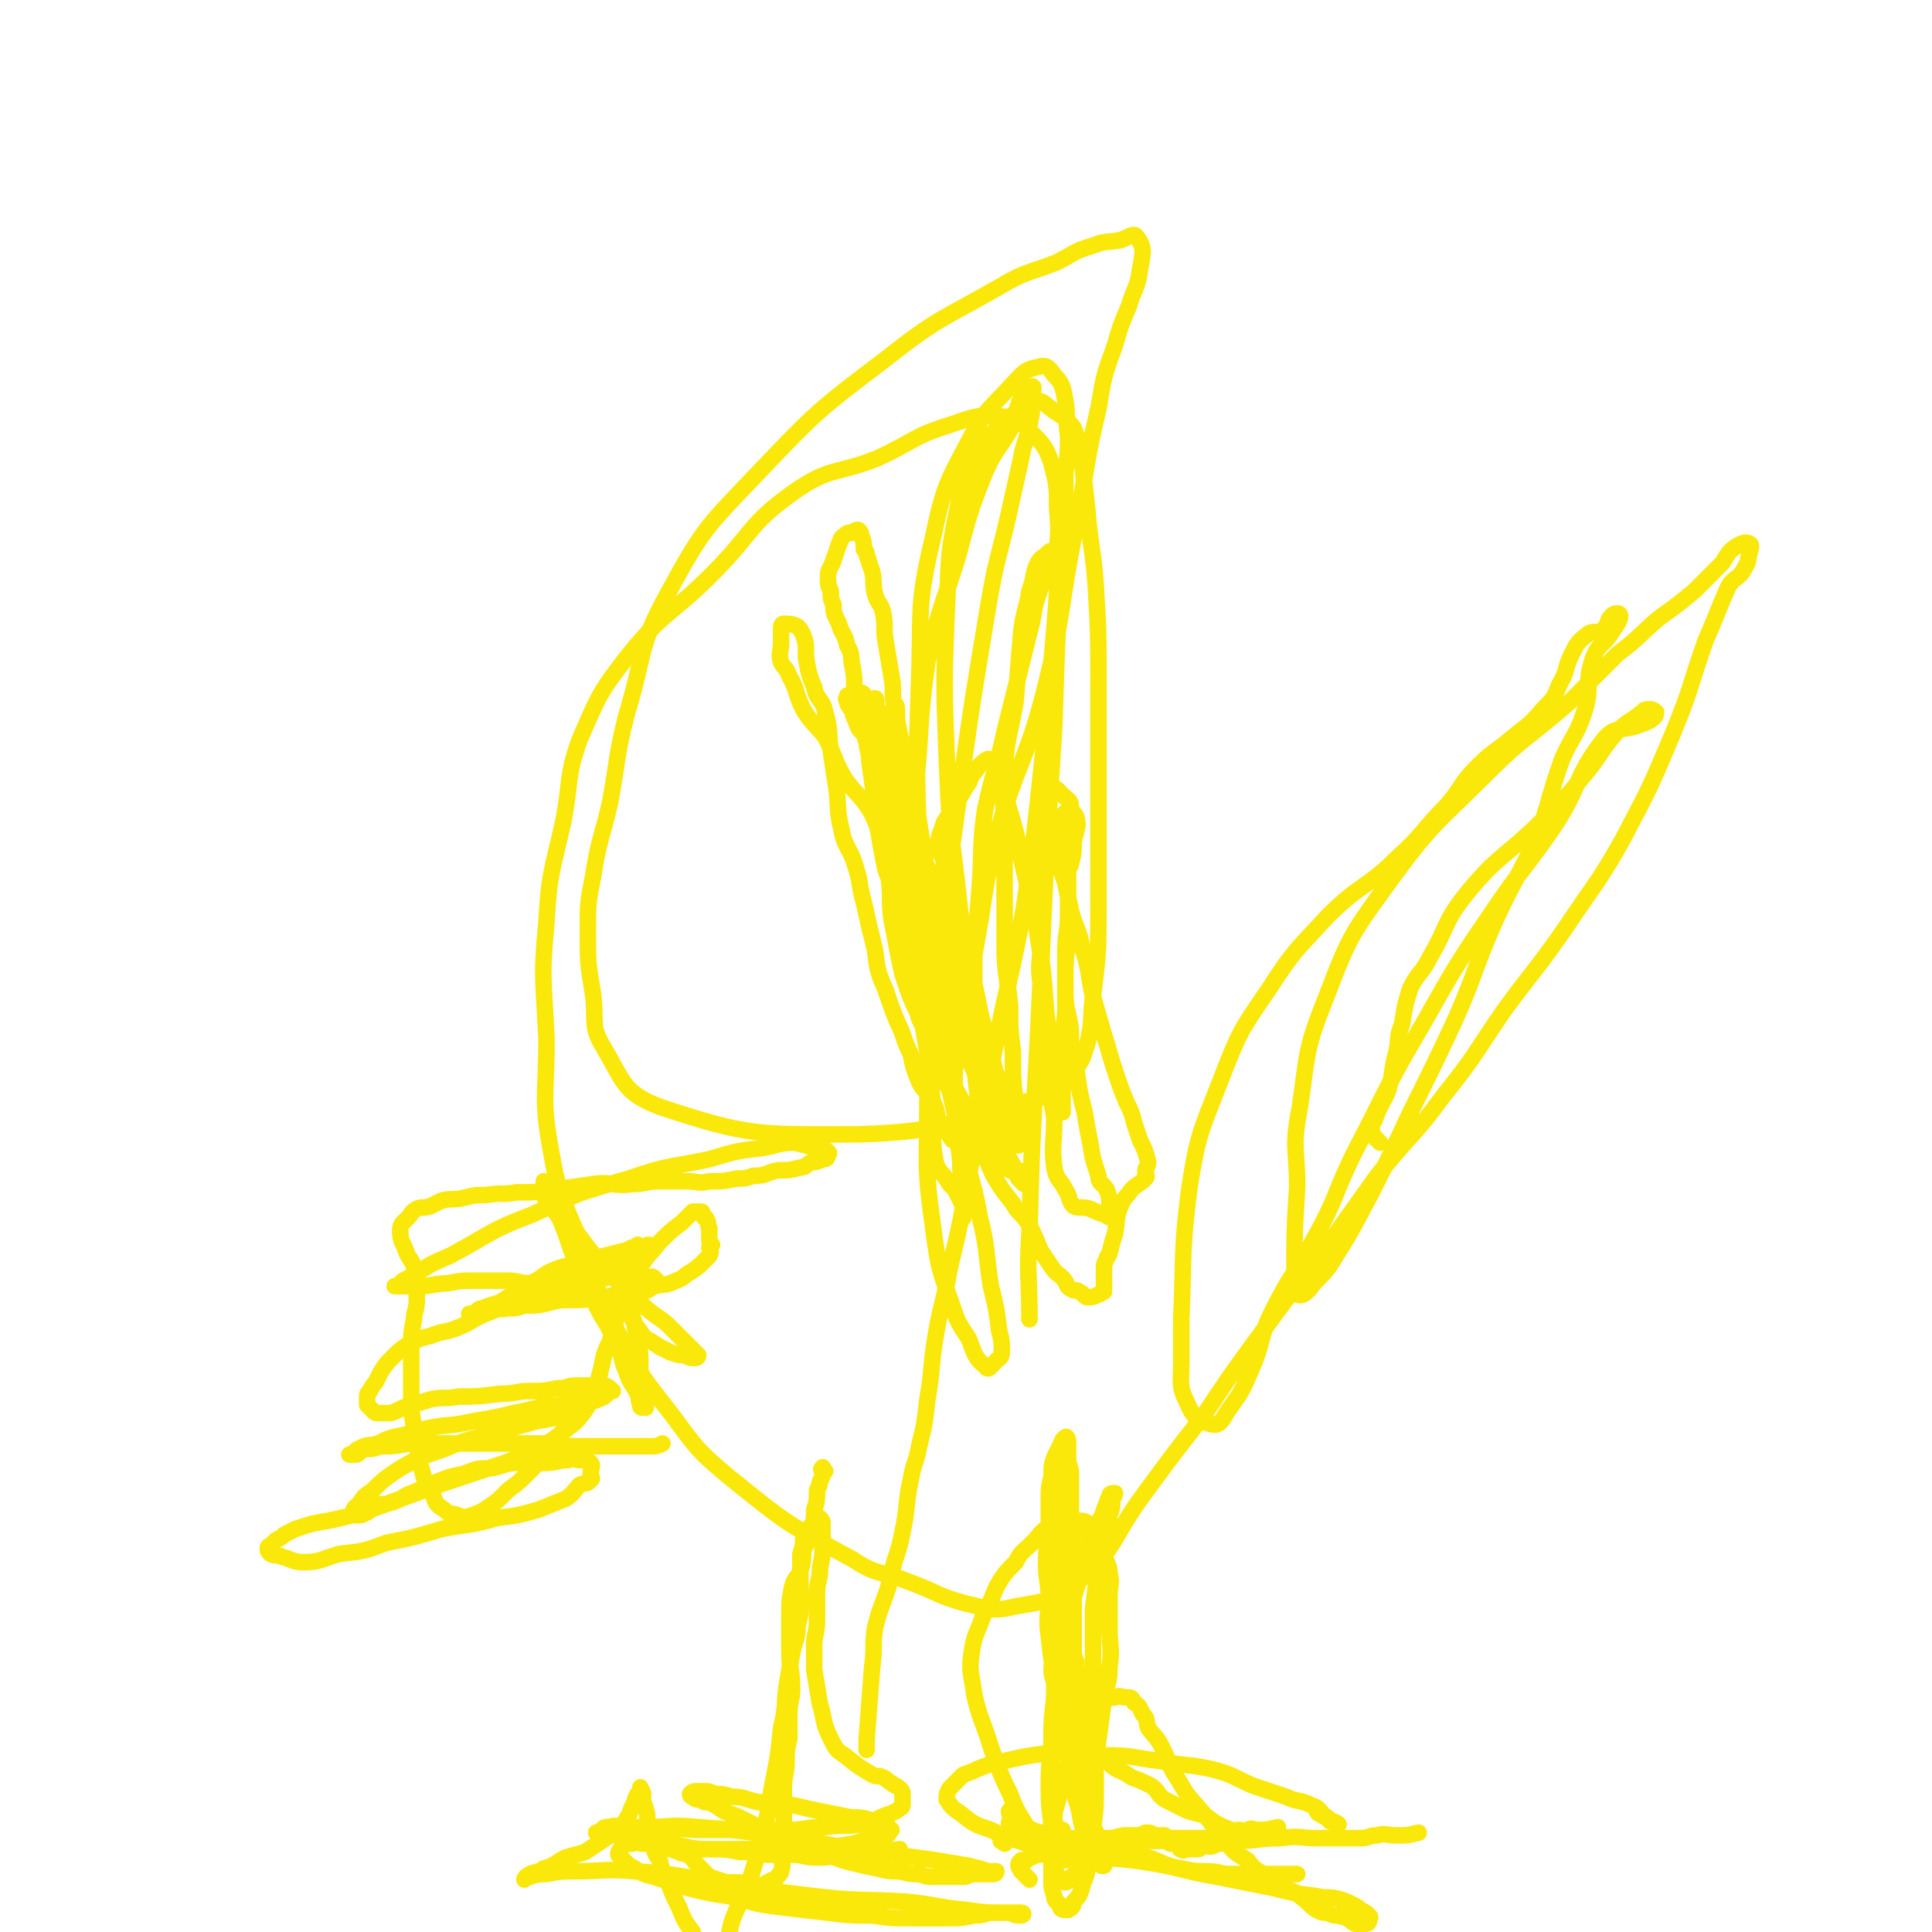 <svg viewBox='0 0 700 700' version='1.1' xmlns='http://www.w3.org/2000/svg' xmlns:xlink='http://www.w3.org/1999/xlink'><g fill='none' stroke='#FAE80B' stroke-width='6' stroke-linecap='round' stroke-linejoin='round'><path d='M393,555c-1,-1 -1,-1 -1,-1 -1,-1 -2,0 -2,0 -1,0 -1,0 -1,1 0,1 0,1 0,2 0,0 0,0 0,1 0,1 0,1 0,2 0,1 0,1 0,2 0,0 0,0 0,1 0,1 0,1 0,2 0,1 0,1 0,2 0,1 0,1 0,2 0,1 0,1 0,2 0,1 0,1 0,3 0,1 0,1 0,3 0,2 0,2 0,4 0,1 0,1 0,3 0,1 0,1 0,2 0,1 0,1 0,3 0,2 0,2 0,4 0,1 0,1 0,2 0,2 0,2 0,3 0,2 0,2 1,4 0,1 0,1 0,2 0,2 0,2 0,4 0,1 0,1 0,3 0,1 0,1 0,3 0,1 0,1 0,2 0,1 0,1 0,3 0,1 0,1 0,2 0,1 0,1 0,3 0,1 0,1 0,2 0,1 0,1 0,3 0,1 0,1 0,2 0,1 0,1 0,3 0,0 0,0 0,1 0,2 0,2 0,3 0,2 0,2 0,3 1,1 1,1 1,2 0,1 0,1 0,2 0,1 1,1 1,2 0,1 0,1 0,2 0,1 0,1 0,1 0,1 0,1 0,1 0,1 1,1 1,1 '/><path d='M389,572c-1,-1 -1,-1 -1,-1 -1,-1 -2,-1 -2,0 -1,0 0,1 0,1 0,1 0,1 0,1 0,2 0,2 -1,4 -1,1 -1,1 -1,3 -2,5 -2,5 -2,10 -1,4 0,4 0,8 0,4 -1,4 -1,7 0,3 1,3 1,6 0,2 0,2 0,5 0,3 0,3 0,7 0,2 -1,2 -1,3 0,4 0,4 0,8 0,2 0,2 0,3 0,2 0,2 0,4 0,3 0,3 0,5 0,2 0,2 0,4 0,2 0,2 0,3 0,2 1,2 1,4 0,1 0,1 0,2 0,0 0,0 0,1 0,1 0,1 0,1 0,1 1,0 1,1 0,1 0,1 0,2 0,0 1,0 1,0 1,0 1,0 1,-1 '/><path d='M373,681c-1,-1 -1,-1 -1,-1 -1,-1 -1,-1 -2,-2 0,0 0,0 0,0 0,-1 -1,-1 -1,-2 0,-1 0,-1 1,-2 1,0 1,0 2,0 0,0 0,-1 1,-1 1,0 1,0 2,-1 1,0 1,0 2,0 2,-1 2,-1 3,-2 2,0 2,0 4,-1 2,0 2,0 4,-1 2,0 2,0 4,0 3,0 3,0 6,-1 4,0 4,-1 9,-2 2,0 2,0 5,0 1,0 1,0 3,-1 2,0 2,0 3,1 1,0 1,0 3,0 0,0 0,0 1,0 0,0 -1,1 -1,1 1,0 1,0 2,0 0,0 0,0 0,0 1,0 1,0 1,1 1,0 0,1 0,1 1,0 1,0 2,0 0,0 0,0 0,0 1,0 1,0 1,1 1,1 0,1 1,1 1,1 1,0 2,0 1,0 1,0 1,0 1,0 1,0 1,0 1,0 1,0 2,0 1,0 1,-1 2,-1 1,-1 1,0 2,0 1,0 1,0 1,0 1,0 1,-1 2,-1 1,0 1,0 1,0 1,0 1,-1 2,-1 1,0 1,0 2,0 2,-1 2,-1 3,-2 2,-1 2,-2 3,-2 2,-1 2,0 3,0 4,0 4,0 8,-1 '/><path d='M367,657c-1,-1 -1,-2 -1,-1 -1,0 0,1 0,3 0,0 0,0 0,0 0,1 -1,2 0,2 1,1 2,1 3,1 3,1 3,0 5,1 3,1 3,1 7,2 5,2 5,2 10,3 6,2 6,1 12,2 6,1 6,1 13,3 6,2 6,3 12,4 5,1 5,1 9,1 5,0 5,1 9,1 4,0 4,0 8,0 5,0 5,0 10,0 3,0 3,0 6,0 '/><path d='M399,669c-1,-1 -2,-1 -1,-1 1,-1 2,-1 4,-1 6,-1 6,0 13,0 8,0 8,0 17,0 8,0 8,0 15,0 9,0 9,-1 17,-1 7,-1 7,0 13,0 5,0 5,0 10,0 3,0 3,0 6,0 3,0 3,-1 6,-1 3,-1 3,0 7,0 4,0 4,0 8,-1 '/><path d='M364,668c-1,-1 -2,-1 -1,-1 0,-1 1,-1 2,-1 11,-1 11,0 22,0 7,0 7,0 14,0 8,0 8,0 16,0 6,0 6,0 12,0 6,0 6,0 12,0 6,0 6,-1 11,-1 1,0 2,0 3,0 0,0 -1,-1 -2,-1 0,0 0,0 -1,0 -1,0 -1,0 -1,0 -1,0 -1,-1 -2,-1 -2,0 -2,1 -3,0 -5,-2 -5,-2 -9,-5 -3,-1 -4,-1 -7,-2 -4,-2 -4,-2 -8,-4 -3,-2 -2,-3 -5,-5 -4,-2 -4,-2 -7,-3 -4,-3 -5,-2 -8,-5 -4,-4 -5,-4 -7,-10 -3,-7 -2,-7 -3,-15 -1,-7 -2,-7 -3,-15 -2,-7 -3,-7 -3,-15 0,-9 2,-9 2,-18 1,-7 0,-7 0,-13 0,-7 0,-7 0,-13 0,-3 0,-3 0,-6 0,-3 -1,-3 -1,-5 0,-2 0,-2 0,-4 0,-2 0,-2 0,-3 0,-1 -1,-2 -1,-1 -1,0 -1,1 -2,3 -1,2 -1,2 -2,4 -1,3 -1,3 -1,7 -1,4 -1,4 -1,9 0,5 0,5 0,10 0,6 -1,6 -1,12 0,7 1,7 1,13 0,7 -1,7 0,14 1,9 1,9 3,18 1,7 1,7 3,14 1,7 1,7 3,14 1,7 1,7 4,13 1,5 2,5 3,10 2,3 2,4 3,7 0,2 1,2 1,5 0,1 0,1 0,2 0,0 -1,0 -1,0 -1,-1 -1,-1 -2,-2 -1,-3 -1,-3 -2,-6 -3,-6 -3,-6 -4,-12 -2,-7 -2,-7 -3,-14 -2,-8 -1,-8 -3,-16 -1,-10 -2,-10 -3,-20 -1,-10 -1,-10 -1,-20 0,-10 0,-10 0,-20 0,-8 0,-8 1,-16 1,-6 1,-6 2,-11 0,-4 0,-4 1,-7 0,-2 0,-4 0,-4 0,0 0,1 -1,3 0,2 0,2 -1,5 0,3 0,3 0,6 0,6 0,6 0,13 0,8 1,8 1,17 2,11 2,11 3,22 1,9 1,9 2,18 1,8 1,8 2,16 1,7 1,7 1,14 1,6 1,6 1,12 0,4 0,4 0,7 0,3 0,2 -1,5 0,2 0,2 -1,4 -1,1 -1,1 -2,2 -2,2 -2,2 -4,2 0,0 0,0 0,0 -2,-1 -2,-1 -3,-2 -2,-1 -2,0 -3,-1 -3,-3 -3,-3 -5,-6 -4,-7 -5,-7 -8,-15 -4,-8 -4,-9 -7,-17 -3,-10 -4,-10 -6,-19 -1,-8 -2,-8 -1,-15 1,-7 2,-7 4,-13 3,-6 3,-6 5,-11 3,-5 3,-5 7,-9 2,-4 3,-4 6,-7 3,-3 2,-3 6,-6 2,-1 3,-1 6,-1 2,-1 3,-1 5,-1 3,0 3,1 4,2 2,2 2,3 3,5 1,3 1,3 2,5 1,4 2,4 2,7 1,4 0,4 0,8 0,6 0,6 0,12 0,7 1,7 0,14 0,6 -1,6 -2,11 -1,8 -1,8 -2,15 -1,7 -1,6 -2,13 -1,6 -1,6 -1,11 0,5 0,6 -1,11 -1,4 -1,4 -2,8 -1,2 -1,3 -2,5 -1,2 -1,1 -3,3 0,0 0,1 -1,1 -1,-1 -2,-1 -3,-3 -1,-1 -1,-2 -1,-4 -1,-5 0,-5 -1,-10 0,-8 -1,-8 -1,-16 0,-8 0,-8 1,-17 0,-8 0,-9 1,-17 1,-9 1,-9 3,-18 1,-7 1,-7 3,-14 2,-8 2,-8 5,-15 1,-7 1,-7 4,-14 1,-4 2,-3 3,-7 1,-2 1,-3 2,-5 0,-1 1,-1 2,-1 0,0 0,1 -1,2 0,3 0,3 -1,6 -2,9 -2,9 -4,19 -1,7 -1,7 -2,15 0,9 0,10 0,19 0,11 0,11 0,23 0,10 1,10 1,21 0,9 0,9 -1,17 0,7 0,7 -2,13 0,4 -1,4 -2,8 -1,3 -1,3 -3,5 0,1 0,2 -2,3 0,0 -1,0 -1,0 -2,0 -2,-1 -2,-2 -1,-1 -2,-1 -2,-3 -1,-3 -1,-3 -1,-6 0,-6 0,-6 0,-12 0,-6 0,-6 1,-12 2,-7 2,-7 4,-14 2,-7 1,-7 4,-12 2,-5 3,-4 5,-9 2,-2 1,-3 4,-5 2,-1 2,-2 5,-2 2,-1 2,0 4,0 2,0 2,0 3,2 2,1 2,2 3,4 2,2 1,2 2,5 2,3 3,3 5,7 3,6 2,6 6,12 4,7 4,6 9,12 4,5 4,5 8,10 3,4 3,4 8,7 3,4 4,4 8,6 3,2 3,2 6,4 3,2 3,1 5,3 4,3 3,3 6,5 2,1 2,1 4,1 2,1 2,1 4,1 2,1 2,0 3,1 2,1 1,1 3,2 1,0 1,0 2,0 1,0 1,0 2,0 0,0 1,0 1,-1 0,-1 1,-1 0,-2 -1,-1 -1,-1 -3,-2 -1,-1 -1,-1 -3,-2 -2,-1 -2,-1 -5,-2 -4,-1 -4,0 -8,-1 -8,-1 -8,-1 -16,-3 -10,-2 -10,-2 -20,-4 -12,-2 -12,-3 -24,-5 -12,-2 -12,-1 -23,-3 -10,-1 -10,-1 -19,-3 -8,-3 -8,-2 -16,-6 -6,-2 -6,-2 -11,-6 -3,-2 -3,-2 -5,-5 0,-2 0,-2 1,-4 1,-1 1,-1 2,-2 2,-2 2,-2 3,-3 3,-1 3,-1 5,-2 5,-2 5,-2 10,-3 9,-2 9,-2 18,-3 9,0 9,0 19,1 10,0 10,1 19,2 10,2 10,1 19,3 8,2 8,3 15,6 6,2 6,2 12,4 4,2 5,1 9,3 3,1 3,2 5,4 2,1 1,1 3,2 1,1 2,1 2,1 0,0 -1,-1 -2,-1 -1,0 -1,0 -1,0 -1,-1 -1,-1 -2,-2 -1,0 -1,0 -2,-1 -1,0 0,0 -1,-1 '/><path d='M299,533c-1,-1 -1,-2 -1,-1 -1,0 0,1 0,2 0,1 0,1 -1,3 0,1 0,1 -1,3 0,4 0,4 -1,7 0,4 0,4 -2,9 0,3 -1,3 -2,6 0,3 0,4 -1,7 -1,3 -2,2 -3,6 -1,5 -1,5 -1,11 0,6 0,6 0,12 0,7 1,7 1,14 0,4 -1,4 -1,9 0,5 0,5 0,9 -1,4 -1,4 -1,8 0,5 -1,5 -1,10 0,6 0,6 0,11 0,4 0,4 0,9 0,2 -1,2 -1,4 0,3 1,3 0,6 0,1 -1,1 -2,3 -1,0 -1,0 -3,1 -1,1 -1,1 -3,1 -4,0 -4,-1 -9,-1 -2,0 -2,0 -3,0 -3,-1 -3,-1 -6,-2 -2,-2 -2,-2 -4,-4 -2,-2 -2,-3 -4,-4 -1,-1 -2,0 -3,-1 -3,-1 -3,-1 -6,-2 -2,-1 -1,-2 -3,-3 -3,-1 -3,-1 -5,-2 -4,-1 -4,-2 -8,-2 -2,-1 -2,0 -4,0 -1,0 -1,0 -2,1 -1,1 -2,1 -2,1 0,0 1,0 2,0 2,0 2,-1 4,-1 6,-1 6,-1 11,-1 10,0 10,-1 20,0 13,1 13,1 27,3 12,2 12,2 24,4 10,2 10,2 20,3 8,1 8,1 15,2 6,1 6,1 12,2 4,1 4,1 7,2 1,0 2,0 3,0 0,0 0,1 -1,1 -1,0 -1,0 -2,0 -2,0 -2,0 -5,0 -2,0 -2,1 -4,1 -3,0 -3,0 -5,0 -3,0 -3,0 -5,0 -3,0 -3,0 -6,-1 -3,0 -3,0 -7,-1 -4,0 -4,0 -8,-1 -5,-1 -5,-1 -9,-2 -4,-1 -4,-1 -9,-3 -5,-1 -5,-1 -10,-4 -4,-1 -4,-2 -8,-3 -4,-2 -4,-2 -7,-3 -4,-2 -4,-2 -8,-4 -3,-1 -3,-1 -5,-2 -3,-2 -3,-2 -5,-3 -2,0 -2,0 -3,-1 -2,0 -2,0 -3,-1 0,0 -1,0 -1,-1 0,0 0,0 0,0 1,-1 1,-1 3,-1 1,0 1,0 2,0 2,0 2,0 4,1 3,0 3,0 6,1 5,0 5,1 10,2 6,0 6,0 12,1 5,1 4,1 9,2 5,1 5,1 10,2 4,1 4,0 8,1 3,1 3,1 6,2 1,1 1,1 2,1 0,1 1,1 1,1 -1,1 -1,2 -2,2 -2,1 -3,0 -5,1 -4,1 -3,1 -7,2 -6,1 -6,1 -11,1 -6,1 -6,1 -13,1 -8,0 -8,0 -17,0 -5,0 -5,0 -10,0 -5,0 -5,0 -11,-1 -4,-1 -4,-1 -9,-1 -2,0 -3,0 -5,0 -1,0 -1,0 -2,-1 -1,-1 0,-1 0,-1 0,-1 0,-1 1,-1 2,0 2,0 3,0 3,-1 3,-2 6,-2 6,-1 6,0 13,0 6,0 6,0 12,0 10,0 10,0 19,0 7,0 7,-1 14,-1 6,-1 6,0 13,-1 4,-1 4,-1 8,-3 3,-1 3,-1 5,-2 1,-1 2,-1 2,-2 0,-1 0,-2 0,-3 0,-2 0,-2 -1,-3 -1,-1 -2,-1 -3,-2 -2,-1 -1,-1 -3,-2 -2,-1 -2,0 -4,-1 -5,-3 -5,-3 -10,-7 -3,-2 -3,-2 -5,-6 -3,-6 -2,-6 -4,-13 -1,-6 -1,-6 -2,-12 0,-4 0,-4 0,-9 0,-4 1,-4 1,-9 0,-4 0,-4 0,-8 0,-4 0,-4 1,-8 0,-5 1,-5 1,-9 0,-4 0,-4 0,-7 0,-1 0,-1 0,-3 0,-1 0,-1 -1,-2 0,0 -1,0 -1,1 -1,1 -2,1 -3,3 -1,2 -1,2 -2,4 0,2 0,2 -1,5 0,2 0,2 0,5 0,3 0,3 0,6 0,3 0,3 0,7 0,4 0,4 -1,8 0,5 -1,5 -2,10 -1,6 -1,6 -2,12 -1,7 0,7 -2,15 -1,10 -1,10 -3,20 -2,10 -1,10 -4,19 -2,9 -2,9 -5,18 -2,6 -3,6 -5,11 -2,5 -1,5 -3,10 -1,3 -1,3 -3,5 0,1 -1,1 -2,0 -2,0 -3,0 -4,-2 -2,-3 -2,-4 -3,-7 -3,-4 -3,-4 -5,-9 -2,-4 -2,-4 -4,-9 -2,-4 -2,-4 -3,-8 -2,-3 -2,-3 -2,-6 -1,-4 -1,-4 -2,-7 -1,-3 0,-3 -1,-5 0,-2 -1,-2 -1,-4 0,-1 0,-1 0,-2 0,-1 -1,-2 -1,-2 0,-1 0,0 0,1 0,1 -1,1 -1,1 -1,2 -1,2 -1,3 -2,3 -1,3 -3,6 -1,2 -2,2 -4,4 -2,2 -2,2 -5,4 -3,2 -3,2 -6,4 -3,1 -4,1 -7,2 -4,2 -4,3 -8,4 -3,2 -3,1 -5,2 -2,1 -2,2 -2,2 0,0 1,-1 2,-1 3,-1 3,-1 6,-1 5,-1 5,-1 10,-1 11,0 11,-1 22,0 16,1 16,2 31,4 17,3 17,3 34,5 17,2 17,1 33,2 11,1 11,2 22,3 7,1 7,1 14,1 3,0 3,0 6,0 1,0 1,1 0,1 0,0 0,0 -1,0 -2,0 -2,-1 -4,-1 -2,0 -3,0 -5,0 -3,0 -3,1 -7,1 -5,1 -5,1 -10,1 -6,0 -6,0 -12,0 -8,0 -8,0 -15,-1 -8,0 -8,0 -16,-1 -9,-1 -9,-1 -17,-2 -10,-1 -10,-2 -19,-4 -7,-1 -7,-1 -15,-3 -6,-2 -6,-2 -12,-4 -4,-1 -4,-1 -7,-3 -2,-1 -2,-1 -4,-3 -1,-1 -1,-1 -2,-2 0,-1 0,-1 1,-2 0,-1 0,-1 1,-2 1,0 1,0 3,0 1,0 1,-1 3,-1 3,0 4,0 7,1 4,0 4,0 9,1 4,1 4,1 9,1 6,0 6,0 11,1 5,0 5,0 10,1 5,0 5,0 9,0 4,0 4,1 9,1 4,0 4,0 7,-1 4,0 4,0 8,-1 8,0 8,0 15,-1 '/><path d='M238,464c-1,-1 -1,-1 -1,-1 -1,-1 -1,0 -1,0 -1,0 -1,0 -2,0 -1,0 -1,0 -2,0 -1,0 -1,1 -1,1 0,1 -1,1 -1,1 0,1 0,1 0,2 0,0 0,0 0,1 0,2 -1,2 -1,3 0,2 0,2 0,5 0,2 1,2 1,5 1,3 0,3 1,6 1,3 1,3 1,7 0,3 0,3 0,6 0,2 0,2 1,3 1,2 1,2 1,4 0,1 0,1 0,2 0,1 0,1 0,1 0,0 -1,0 -1,0 -1,0 -1,0 -1,-1 -1,-2 0,-2 -1,-4 -2,-4 -3,-4 -4,-8 -2,-4 -1,-4 -3,-9 -2,-4 -2,-4 -4,-8 -2,-3 -2,-3 -4,-7 -2,-5 -2,-5 -4,-9 -3,-6 -3,-6 -5,-11 -2,-6 -2,-6 -4,-11 -2,-4 -3,-3 -5,-7 -1,-2 -1,-2 -1,-4 0,-2 0,-3 0,-3 1,0 1,1 2,3 1,1 1,1 2,3 1,2 1,2 2,4 2,3 2,3 4,6 3,4 3,4 6,8 4,5 4,5 8,10 5,4 5,4 10,9 3,3 3,3 7,6 3,2 3,2 6,5 2,2 2,2 5,5 1,1 1,1 2,2 1,1 1,1 2,2 0,0 0,1 -1,1 0,0 0,0 -1,0 -1,0 -1,0 -3,-1 -2,0 -2,0 -5,-1 -2,-1 -2,-1 -4,-2 -3,-2 -3,-2 -5,-3 -2,-2 -2,-3 -4,-5 -1,-2 -1,-3 -2,-5 0,-3 0,-4 1,-7 1,-4 1,-4 3,-9 3,-5 4,-5 7,-9 4,-4 4,-4 8,-7 2,-2 2,-2 4,-4 1,0 2,0 3,0 1,0 0,1 1,2 0,0 1,0 1,1 1,1 0,1 1,3 0,1 0,1 0,2 0,1 0,1 0,2 0,1 0,1 1,2 0,0 0,0 -1,1 0,1 1,1 0,3 -1,1 -1,1 -2,2 -2,2 -2,2 -5,4 -2,1 -2,2 -5,3 -4,2 -4,1 -8,2 -3,2 -3,2 -7,2 -3,1 -3,1 -7,1 -3,1 -3,1 -7,1 -4,1 -4,1 -9,1 -4,0 -4,0 -8,1 -4,1 -4,1 -9,1 -3,1 -3,1 -6,1 -4,1 -5,-1 -8,0 -2,0 -2,2 -4,2 -1,1 -1,0 -2,0 0,0 0,0 0,0 1,0 1,0 2,0 1,-1 1,-2 3,-2 4,-2 5,-1 9,-4 5,-2 4,-2 8,-5 5,-2 4,-3 9,-5 5,-2 5,-1 9,-2 5,-2 5,-2 9,-3 4,-1 4,-1 8,-2 2,-1 2,-1 5,-1 2,0 2,-1 3,-1 1,0 1,1 1,1 0,1 0,1 -1,1 -2,2 -2,2 -4,3 -3,2 -3,3 -6,4 -5,3 -5,3 -9,4 -5,2 -5,1 -9,2 -5,1 -5,2 -10,3 -5,2 -5,1 -11,3 -5,2 -5,2 -10,4 -5,2 -5,3 -10,5 -5,2 -5,1 -10,3 -4,1 -4,1 -8,3 -3,2 -3,2 -6,5 -2,2 -2,2 -4,5 -1,2 -1,2 -2,4 -1,1 -1,1 -2,3 -1,1 -1,1 -1,3 0,1 0,1 0,2 1,1 1,1 2,2 1,1 1,1 2,1 1,0 1,0 3,0 2,0 2,0 4,-1 2,-1 2,-1 5,-2 4,-1 4,-1 7,-2 5,-1 5,0 10,-1 7,0 7,0 15,-1 6,0 6,-1 11,-1 5,0 5,0 10,-1 4,0 3,-1 7,-1 3,0 3,0 6,0 2,0 2,0 4,0 1,0 2,1 3,2 0,0 0,0 -1,0 -1,1 -1,1 -2,2 -2,1 -2,1 -5,2 -4,2 -4,3 -8,4 -6,2 -6,2 -12,3 -7,2 -7,2 -15,4 -9,3 -9,2 -18,6 -9,3 -9,3 -16,7 -6,4 -6,4 -10,8 -3,2 -3,2 -5,5 -1,1 -2,1 -2,3 0,0 0,0 1,1 0,0 1,0 1,0 2,0 2,-1 3,-1 3,-2 2,-2 5,-3 2,0 2,0 5,-1 3,-1 3,-2 6,-3 5,-2 5,-2 9,-4 5,-2 5,-2 10,-3 5,-2 5,-2 10,-2 5,-1 5,-2 10,-2 5,0 5,0 10,0 4,0 4,-1 8,-1 2,-1 2,0 4,0 2,0 3,0 4,1 1,1 0,2 0,4 0,1 1,2 0,2 -1,2 -2,1 -4,2 -2,2 -2,3 -5,5 -5,2 -5,2 -10,4 -7,2 -7,2 -15,3 -10,3 -10,2 -20,4 -10,3 -10,3 -20,5 -8,3 -8,3 -17,4 -7,2 -7,3 -13,3 -4,0 -4,-1 -8,-2 -2,-1 -2,0 -4,-1 -1,-1 -1,-1 -1,-2 0,-1 1,-1 1,-1 1,-1 1,-1 2,-2 2,-1 2,-1 3,-2 2,-1 2,-1 4,-2 6,-2 6,-2 12,-3 9,-2 9,-2 18,-5 11,-4 11,-4 22,-8 9,-3 9,-3 18,-6 9,-3 9,-3 17,-7 6,-3 6,-3 11,-7 4,-3 4,-3 7,-7 2,-3 2,-4 4,-8 1,-4 1,-4 2,-8 1,-5 1,-5 3,-9 1,-6 2,-5 3,-11 1,-4 1,-4 2,-9 1,-4 1,-4 3,-8 1,-2 1,-2 2,-5 0,-1 0,-1 0,-2 0,0 0,1 -1,1 -1,0 -1,0 -1,0 -2,1 -2,1 -3,2 -1,1 0,1 -2,2 -1,1 -2,1 -4,2 -1,1 -1,1 -3,2 -2,1 -1,1 -4,2 -1,1 -2,1 -4,1 -2,1 -2,1 -5,1 -2,0 -2,0 -5,0 -3,0 -3,1 -6,1 -5,0 -5,-1 -9,-1 -6,0 -6,0 -11,0 -6,0 -6,0 -11,1 -5,0 -5,1 -10,1 -3,0 -3,0 -6,0 -1,0 -2,0 -3,0 0,0 1,0 1,0 1,-1 1,-1 2,-2 2,-1 2,-1 4,-2 6,-4 6,-4 13,-7 15,-8 14,-9 30,-15 17,-8 17,-8 35,-13 14,-5 15,-4 29,-7 10,-3 10,-3 19,-4 6,-1 6,-2 12,-2 4,1 4,1 8,2 1,0 1,0 2,0 2,1 3,2 2,2 0,2 -1,2 -2,2 -2,1 -2,1 -4,1 -2,1 -2,2 -4,2 -4,1 -4,1 -8,1 -5,1 -4,2 -9,2 -3,1 -3,1 -6,1 -5,1 -5,1 -10,1 -4,1 -4,0 -8,0 -6,0 -6,0 -11,0 -4,0 -4,1 -9,1 -7,1 -7,-1 -14,0 -7,1 -7,1 -14,2 -7,1 -7,1 -14,1 -5,1 -5,0 -11,1 -4,0 -4,0 -8,1 -4,1 -4,0 -8,1 -2,1 -2,1 -4,2 -3,1 -3,0 -5,1 -2,1 -2,2 -3,3 -1,1 -1,1 -2,2 -1,1 -1,2 -1,3 0,4 1,4 2,7 1,3 2,3 3,6 1,3 1,3 1,6 0,3 0,3 0,6 0,4 -1,4 -1,7 -1,5 -1,5 -1,10 0,6 0,6 0,12 0,6 0,6 0,11 1,6 1,6 2,12 1,5 0,5 2,10 1,5 2,5 4,9 1,3 1,3 4,5 2,2 2,1 5,2 2,1 2,1 5,0 3,-1 3,-1 6,-3 3,-2 3,-2 6,-5 3,-3 3,-2 7,-6 3,-3 3,-3 7,-7 3,-4 3,-4 6,-8 2,-3 1,-4 3,-7 2,-3 2,-3 4,-6 1,-1 1,-1 2,-3 0,0 0,0 0,0 0,0 0,0 -1,1 -2,1 -2,1 -3,2 -3,1 -3,1 -5,2 -4,1 -4,0 -8,1 -4,1 -4,1 -9,2 -4,1 -4,1 -9,2 -6,1 -6,1 -11,2 -10,1 -10,1 -20,4 -5,1 -5,1 -9,3 -3,1 -4,0 -7,2 -1,0 -1,1 -3,2 0,0 -1,0 0,0 0,0 1,0 2,0 1,0 1,-1 3,-2 3,0 3,0 6,-1 5,0 5,0 10,-1 6,0 6,0 12,0 6,0 6,0 13,0 7,0 7,0 14,0 6,0 6,0 12,0 6,1 6,1 12,1 3,0 3,0 7,0 3,0 3,0 6,0 3,0 3,0 6,0 3,0 3,0 5,0 3,0 3,0 5,-1 '/><path d='M351,409c-1,-1 -1,-1 -1,-1 -1,-1 0,-1 0,-2 -1,-2 -1,-1 -2,-3 -1,-2 -1,-2 -2,-4 -1,-2 -1,-2 -2,-4 -1,-2 -1,-2 -2,-4 -1,-3 -1,-4 -2,-7 -1,-3 -2,-3 -3,-6 -1,-3 -1,-3 -2,-6 -1,-3 0,-3 -1,-7 -1,-3 -1,-3 -2,-7 -1,-4 -1,-4 -2,-8 -1,-4 -1,-4 -2,-9 -1,-8 0,-8 -1,-17 0,-5 -1,-5 -1,-10 0,-2 0,-2 0,-4 0,-1 0,-1 -1,-2 -1,0 -1,-1 -2,0 0,1 0,1 0,3 0,2 0,2 0,4 0,1 0,1 0,2 0,1 0,1 0,2 1,4 1,4 2,7 1,7 2,6 3,13 2,8 1,8 3,17 1,6 0,6 2,13 3,6 3,6 6,12 3,6 3,7 7,13 3,6 3,5 6,10 3,5 3,5 5,10 3,4 2,4 5,8 2,2 2,1 4,2 2,1 2,1 3,3 1,1 1,1 2,2 0,0 1,0 2,-1 0,0 0,-1 -1,-2 -1,-1 -1,0 -3,-2 -1,0 -1,0 -2,-2 -3,-5 -3,-5 -5,-11 -3,-7 -2,-7 -5,-15 -2,-7 -2,-7 -4,-14 -4,-10 -4,-10 -7,-21 -5,-13 -4,-13 -9,-26 -3,-9 -3,-9 -7,-17 -2,-5 -3,-5 -5,-10 -2,-3 -1,-3 -2,-7 -1,-3 -1,-3 -1,-5 0,-1 -1,-1 -1,-2 0,-2 0,-2 0,-4 0,-1 0,-1 0,-2 0,-1 0,-2 0,-2 0,0 1,0 1,1 0,1 0,1 0,2 0,1 0,1 0,2 0,2 0,2 0,3 1,5 0,5 1,10 1,4 2,4 4,8 1,3 0,4 1,7 2,6 2,6 3,12 2,8 2,9 5,17 2,7 2,7 7,13 3,6 4,5 8,10 3,4 3,4 6,9 2,5 2,5 4,9 2,4 2,4 3,7 1,3 1,3 1,6 0,3 0,3 1,5 0,1 1,1 1,2 1,3 1,5 2,6 0,0 0,-1 0,-2 0,-1 0,-1 0,-1 -1,-1 -1,-1 -2,-2 -1,-1 -1,-1 -2,-2 -1,-2 -1,-2 -2,-4 -3,-8 -4,-8 -6,-16 -2,-7 0,-7 -2,-14 -1,-6 -2,-6 -4,-11 -3,-8 -3,-8 -5,-16 -3,-11 -2,-11 -5,-22 -2,-7 -3,-6 -6,-13 -2,-6 -1,-6 -3,-12 -1,-4 -2,-4 -3,-8 -1,-5 0,-5 -1,-10 0,-2 -1,-2 -1,-4 -1,-4 -1,-4 -1,-8 0,-5 -1,-5 -1,-9 0,-1 0,-1 0,-3 0,-1 0,-3 -1,-3 0,0 0,2 -1,3 -1,1 -2,1 -3,3 0,1 0,2 0,4 0,0 -1,0 -1,1 0,1 0,1 0,3 1,5 1,5 2,11 0,7 0,7 0,14 0,7 -1,7 0,14 0,5 1,5 2,10 1,6 1,6 3,12 3,8 3,8 5,15 2,7 2,7 5,12 2,5 3,5 5,9 3,5 2,5 5,10 2,3 2,3 4,7 3,4 2,4 4,7 2,3 2,2 4,4 1,2 0,3 1,5 0,0 1,0 2,0 0,0 1,-1 1,-2 0,-1 0,-1 -1,-2 0,-1 0,-1 -1,-3 -2,-2 -2,-2 -4,-4 -2,-4 -3,-4 -5,-9 -1,-4 -1,-5 -2,-10 -1,-6 -1,-5 -2,-11 -2,-9 -1,-9 -3,-18 -2,-9 -3,-9 -6,-17 -4,-10 -4,-10 -8,-20 -4,-9 -3,-10 -7,-19 -2,-5 -2,-5 -5,-9 -1,-2 -2,-2 -3,-5 -2,-2 -1,-2 -2,-4 -2,-2 -2,-2 -3,-5 -1,-2 -1,-2 -1,-3 -1,-2 -2,-2 -2,-4 -1,-1 0,-1 0,-2 0,0 1,0 1,0 1,0 1,0 2,0 1,0 1,0 2,0 0,0 0,-1 0,-1 0,0 1,0 1,1 0,1 0,1 0,1 0,1 1,1 1,2 1,7 0,7 0,13 0,4 1,4 1,8 1,7 1,7 2,14 1,5 0,5 1,10 1,5 1,6 2,11 1,5 1,5 3,9 2,3 3,2 4,6 2,4 1,4 3,9 1,2 2,2 4,4 2,3 3,3 4,6 2,3 1,4 3,6 1,1 1,2 2,2 1,0 1,-1 2,-1 1,0 1,2 2,2 0,-1 -1,-2 -1,-4 0,-1 0,-1 -1,-2 -1,-2 -1,-2 -2,-3 -1,-2 -1,-1 -2,-3 -2,-5 -2,-5 -3,-10 -1,-4 -1,-4 -2,-8 -1,-7 0,-7 -1,-14 -1,-6 -1,-6 -2,-12 -1,-7 -1,-7 -3,-13 -1,-6 -1,-6 -2,-11 -1,-4 -1,-4 -2,-8 -1,-5 -1,-5 -2,-10 -1,-6 0,-6 -1,-11 -1,-6 -1,-6 -2,-12 -1,-5 0,-5 -1,-11 -1,-4 -2,-3 -3,-7 -1,-4 0,-4 -1,-8 -1,-3 -1,-3 -2,-6 0,-1 0,-1 -1,-2 0,-2 0,-3 -1,-5 0,-1 0,-1 -1,-2 -1,0 -1,0 -2,1 -2,0 -2,0 -3,1 -2,1 -1,2 -2,3 -1,3 -1,3 -2,6 -1,3 -2,3 -2,6 0,3 0,3 1,5 0,3 0,3 1,5 0,3 0,3 2,7 1,4 2,3 3,8 2,3 1,4 2,8 1,5 0,5 1,10 1,4 1,4 2,7 1,5 0,5 2,9 1,4 1,3 3,7 1,5 1,5 3,11 1,3 1,3 3,7 1,5 1,5 3,9 2,5 2,5 4,10 2,4 3,4 5,8 2,4 2,4 4,8 2,6 2,6 4,12 2,7 2,7 4,14 1,4 2,4 3,9 2,4 2,4 3,8 2,4 1,4 2,8 2,5 3,5 5,10 1,2 0,2 1,5 1,2 1,2 2,5 1,1 1,1 1,2 1,2 1,2 1,4 0,1 0,1 0,1 0,0 -1,0 -1,0 0,-1 0,-1 0,-2 0,0 2,1 2,1 -1,0 -2,-1 -2,-1 -1,-1 0,-1 0,-2 0,-2 -1,-2 -1,-3 -2,-9 -2,-9 -4,-18 -1,-5 -1,-5 -3,-9 -2,-5 -2,-4 -4,-9 -3,-6 -3,-6 -6,-12 -3,-7 -3,-7 -7,-14 -3,-5 -3,-5 -6,-10 -5,-7 -6,-7 -9,-14 -5,-8 -4,-9 -8,-18 -4,-7 -5,-6 -10,-13 -4,-7 -3,-7 -7,-15 -4,-5 -5,-5 -8,-10 -3,-6 -2,-7 -5,-12 -1,-3 -2,-3 -3,-5 -1,-3 0,-4 0,-7 0,-3 0,-3 0,-5 0,-1 0,-2 1,-2 2,0 3,0 5,1 1,1 1,1 2,3 1,3 1,3 1,6 0,1 0,1 0,2 1,6 1,6 3,11 1,5 3,4 4,9 2,7 1,7 2,14 1,7 1,7 2,13 1,8 0,8 2,16 1,6 3,6 5,13 2,6 1,6 3,13 2,9 2,9 4,17 1,8 1,8 4,15 2,6 2,6 4,11 3,6 2,6 5,12 1,5 1,5 3,10 2,4 3,3 5,7 2,4 1,5 3,9 2,2 2,2 4,5 2,1 2,0 3,1 2,2 1,4 3,5 1,1 2,1 3,0 2,0 2,0 4,-1 1,0 1,0 1,-1 0,0 0,0 0,-1 0,-1 -1,-1 -1,-2 -1,-2 -1,-2 -2,-5 -1,-7 -1,-7 -2,-14 -1,-9 -1,-9 -2,-17 -1,-6 -2,-6 -3,-13 -2,-8 -2,-8 -4,-17 -2,-9 -1,-9 -4,-17 -2,-7 -3,-7 -6,-13 -4,-6 -4,-6 -7,-12 -2,-8 -2,-8 -4,-16 -2,-7 -2,-7 -3,-14 -1,-5 -1,-5 -1,-9 -1,-5 -1,-5 -2,-9 -1,-1 -1,-1 -1,-3 0,-1 0,-2 0,-2 1,0 0,2 1,4 1,2 2,2 2,4 1,2 1,3 1,5 1,4 1,4 1,7 1,7 0,7 0,15 0,8 -1,8 -1,15 0,8 1,8 1,15 1,7 0,7 1,15 2,10 2,11 4,20 3,9 3,9 7,17 3,7 4,7 7,15 3,8 3,8 7,17 3,6 3,6 7,12 3,6 2,6 5,12 3,5 3,5 7,10 2,4 3,3 6,8 2,4 2,4 4,9 2,3 2,3 4,6 2,3 2,2 4,4 2,2 1,3 3,4 1,1 2,0 3,1 2,1 2,2 3,2 2,0 2,0 4,-1 1,0 1,-1 2,-1 0,-2 0,-2 0,-3 0,-1 0,-1 0,-2 0,-2 0,-2 0,-3 0,-2 0,-2 1,-4 0,-1 1,-1 1,-2 1,-4 1,-4 2,-7 1,-5 0,-5 2,-10 1,-3 2,-3 4,-6 2,-2 3,-2 5,-4 1,-1 0,-1 0,-3 0,-1 1,-1 1,-3 -1,-4 -1,-4 -3,-8 -1,-3 -1,-3 -2,-6 -1,-4 -1,-4 -3,-8 -2,-5 -2,-5 -4,-11 -2,-6 -2,-7 -4,-13 -2,-7 -2,-7 -4,-14 -2,-9 -1,-9 -4,-18 -1,-6 -2,-6 -4,-13 -1,-5 -1,-5 -2,-10 -1,-3 -1,-3 -2,-6 0,-4 0,-4 0,-7 0,-3 0,-3 1,-6 0,-2 -1,-2 0,-4 0,-2 1,-3 2,-3 1,0 2,0 3,2 1,4 0,4 -1,9 0,4 0,4 -1,8 0,1 -1,1 -1,3 0,7 0,7 0,15 0,7 -1,7 -1,14 0,7 0,7 0,14 0,7 1,7 2,14 0,7 0,7 2,14 1,8 1,8 3,16 1,6 1,6 2,11 1,6 1,6 3,12 0,3 1,2 3,5 1,3 1,3 1,6 0,2 0,2 0,3 0,1 0,1 0,1 -1,0 -1,-1 -2,-1 -3,-1 -3,-1 -5,-2 -3,-1 -4,0 -6,-1 -2,-2 -1,-3 -3,-6 -2,-4 -3,-3 -4,-8 -1,-8 0,-9 0,-18 -1,-7 -2,-7 -2,-15 -1,-8 0,-8 -1,-17 -1,-8 -2,-8 -2,-17 -1,-7 0,-7 0,-13 0,-7 0,-7 0,-15 0,-5 0,-5 0,-9 0,-5 1,-5 1,-9 1,-6 0,-6 0,-11 0,-4 1,-4 1,-8 1,-2 0,-2 1,-3 1,-1 1,-1 2,-2 1,0 1,0 1,0 1,1 1,1 2,2 2,2 3,2 3,4 0,3 -1,3 -1,6 0,3 0,3 0,6 0,3 0,3 0,6 0,4 0,4 0,8 0,3 0,3 0,6 0,6 0,6 0,12 0,8 -1,8 -1,17 0,6 0,6 0,12 0,6 -1,6 -1,11 0,6 0,6 0,12 0,4 0,4 0,7 0,3 0,3 0,6 0,1 0,2 0,2 0,0 0,0 0,-1 0,-1 -1,-1 -1,-3 -1,-3 -1,-3 -2,-7 -1,-4 -1,-4 -1,-9 -1,-8 -1,-8 -2,-17 -1,-14 -1,-14 -3,-27 -2,-14 -3,-14 -6,-28 -2,-10 -2,-10 -5,-20 -1,-6 0,-7 -3,-12 -1,-2 -2,-4 -4,-4 -2,1 -3,2 -5,5 -2,2 -1,3 -3,5 -2,4 -2,3 -4,7 -2,3 -2,3 -4,6 -1,4 -2,4 -2,8 0,3 1,3 2,6 0,3 0,3 0,6 0,5 0,5 0,9 0,6 0,6 0,13 0,5 0,5 1,9 0,5 -1,5 1,9 1,3 2,3 3,5 2,4 2,4 4,8 1,4 2,3 3,7 2,4 1,4 3,9 2,3 2,3 4,7 1,2 1,2 3,5 1,3 1,3 3,6 0,2 0,2 1,4 0,1 0,1 1,1 2,0 4,0 5,-1 0,-1 -2,-1 -3,-2 -1,-1 -1,-1 -1,-2 -1,-2 -2,-2 -2,-5 -1,-9 -1,-9 -1,-19 -1,-8 -1,-8 -1,-16 -1,-12 -2,-12 -2,-23 0,-15 0,-15 0,-30 0,-17 -1,-17 0,-34 1,-12 2,-12 4,-24 1,-13 1,-13 2,-25 1,-8 2,-8 3,-15 2,-5 1,-6 3,-10 1,-2 2,-2 3,-3 1,-1 2,-2 2,-1 1,2 0,3 -1,6 -1,4 -2,3 -3,7 -2,6 -2,6 -3,12 -2,8 -2,8 -4,16 -3,12 -3,12 -6,24 -3,14 -4,14 -7,28 -2,13 -1,14 -2,28 -1,13 -1,13 -2,26 0,11 0,11 0,22 0,7 -1,7 0,15 1,8 1,8 3,16 1,5 2,5 3,10 1,0 0,1 1,1 1,1 1,2 2,1 1,-1 1,-2 1,-4 0,-4 1,-4 0,-8 -1,-9 -2,-9 -4,-18 -2,-10 -3,-10 -5,-21 -4,-19 -5,-19 -7,-39 -3,-24 -3,-24 -4,-48 -1,-26 -1,-26 0,-52 1,-19 0,-19 4,-38 2,-11 3,-11 8,-21 4,-7 5,-6 11,-12 4,-3 4,-5 8,-6 4,0 4,1 8,4 3,2 4,2 7,6 2,5 2,6 3,12 1,9 1,9 2,18 1,13 2,13 3,27 1,17 1,17 1,35 0,22 0,22 0,45 0,18 0,18 0,36 0,16 0,17 -2,33 -1,9 0,9 -2,17 -2,6 -2,7 -6,11 -4,6 -5,7 -12,9 -31,8 -32,12 -65,13 -36,0 -39,1 -72,-10 -13,-5 -13,-9 -20,-21 -5,-8 -3,-9 -4,-19 -2,-12 -2,-12 -2,-23 0,-11 0,-11 2,-21 2,-13 3,-13 6,-26 3,-16 2,-16 6,-32 7,-23 4,-24 15,-44 13,-24 14,-24 33,-44 21,-22 21,-22 46,-41 19,-15 20,-14 41,-26 10,-6 11,-5 21,-9 6,-3 6,-4 13,-6 5,-2 5,-1 10,-2 3,-1 5,-3 6,-1 3,4 2,6 1,12 -1,7 -2,6 -4,13 -3,7 -3,7 -5,14 -4,11 -4,11 -6,23 -5,21 -4,21 -8,42 -6,29 -4,29 -11,58 -7,28 -10,27 -18,55 -5,21 -4,22 -8,43 -3,15 -5,15 -6,30 -2,17 -1,17 0,34 0,7 1,7 1,14 1,4 0,4 0,8 0,2 1,2 1,4 0,3 0,4 0,5 0,1 0,-1 0,-2 0,-2 0,-2 -1,-4 -1,-2 -1,-2 -2,-4 -1,-1 -1,-1 -2,-2 -2,-4 -4,-4 -5,-8 -2,-10 0,-10 -1,-21 -1,-9 -1,-9 -2,-19 -2,-11 -2,-11 -3,-23 -2,-19 -2,-19 -2,-39 0,-18 0,-18 1,-36 2,-21 1,-22 4,-43 4,-19 5,-19 11,-38 4,-15 4,-16 10,-31 4,-9 5,-8 10,-17 2,-6 1,-6 4,-12 1,-1 2,-2 3,-2 1,0 0,2 0,4 0,5 0,5 -1,10 -1,6 -2,6 -3,12 -2,9 -2,9 -4,18 -4,18 -5,18 -8,36 -6,36 -6,36 -11,72 -4,30 -5,30 -8,60 -2,25 -3,25 -3,50 0,21 -1,21 2,42 2,15 2,15 7,29 2,6 2,6 6,12 2,5 2,7 6,10 1,2 2,0 4,-2 1,-1 2,-1 2,-3 0,-4 0,-4 -1,-8 -1,-8 -1,-8 -3,-16 -2,-13 -1,-13 -4,-25 -3,-17 -5,-17 -8,-33 -5,-22 -5,-22 -8,-44 -4,-28 -4,-28 -6,-57 -1,-30 -1,-30 0,-60 1,-26 -1,-27 5,-52 4,-19 5,-20 14,-37 6,-11 7,-10 15,-19 4,-4 4,-5 9,-6 3,-1 4,0 6,3 3,3 3,4 4,9 1,6 0,6 1,13 0,6 0,6 -1,13 0,14 0,14 -1,28 -2,32 -2,32 -3,64 -3,47 -3,47 -5,93 -2,46 -3,46 -4,91 -1,15 0,15 0,31 '/><path d='M500,414c-1,-1 -1,-1 -1,-1 -1,-1 -1,-1 -1,-1 -1,-2 -1,-2 -1,-3 0,-2 0,-2 1,-3 2,-6 3,-6 5,-11 2,-7 1,-7 3,-14 1,-5 0,-5 2,-10 1,-6 1,-7 3,-13 3,-6 4,-5 7,-11 7,-12 5,-13 14,-24 10,-12 11,-11 23,-22 9,-9 10,-9 18,-19 7,-8 6,-9 13,-17 4,-4 4,-3 9,-7 1,-1 1,-1 3,-1 1,0 2,1 2,1 0,2 -1,2 -2,3 -2,1 -2,1 -5,2 -6,2 -8,0 -12,5 -11,14 -8,17 -19,33 -9,13 -10,13 -19,26 -15,22 -15,22 -28,45 -13,22 -12,22 -24,45 -8,16 -6,16 -15,32 -7,13 -8,12 -15,26 -5,10 -3,11 -8,22 -3,7 -3,7 -8,14 -2,3 -3,6 -6,5 -5,-1 -7,-3 -9,-8 -3,-6 -2,-7 -2,-14 0,-8 0,-8 0,-16 1,-24 0,-25 3,-48 3,-19 4,-20 11,-38 7,-18 7,-18 18,-34 9,-14 10,-14 21,-26 12,-12 14,-10 25,-21 10,-9 9,-10 18,-19 6,-7 5,-8 11,-14 6,-6 6,-5 12,-10 6,-5 7,-5 12,-11 4,-4 4,-4 6,-9 3,-5 2,-6 4,-10 2,-4 2,-5 6,-8 2,-2 4,0 6,-2 2,-2 1,-3 3,-5 1,-1 3,-1 3,0 0,2 -1,3 -3,6 -3,5 -5,4 -7,10 -3,9 0,10 -3,19 -3,9 -4,8 -8,17 -5,14 -4,14 -9,28 -7,15 -8,15 -15,30 -8,18 -7,19 -15,37 -8,17 -8,17 -16,33 -7,15 -7,15 -14,29 -6,11 -6,12 -13,23 -3,5 -3,5 -8,10 -2,3 -4,5 -6,4 -1,-1 -1,-4 -1,-8 0,-15 0,-15 1,-31 0,-14 -2,-14 1,-29 3,-21 2,-21 10,-41 8,-21 9,-22 22,-40 16,-22 17,-21 36,-40 13,-13 14,-12 29,-25 9,-9 9,-9 18,-18 8,-6 8,-7 15,-13 7,-5 7,-5 13,-10 5,-5 5,-5 10,-10 2,-3 2,-4 5,-6 2,-1 3,-2 5,-1 1,1 0,2 0,3 -1,3 0,3 -2,6 -2,4 -4,3 -6,7 -4,9 -4,10 -8,19 -6,17 -5,17 -12,34 -8,19 -8,19 -18,38 -9,16 -10,16 -20,31 -11,16 -12,16 -23,31 -11,16 -10,16 -22,31 -11,15 -12,14 -24,29 -10,14 -10,14 -20,28 -11,14 -11,14 -22,29 -11,15 -11,15 -21,30 -11,14 -11,14 -22,29 -11,15 -9,18 -22,30 -10,8 -12,8 -24,10 -8,2 -9,1 -18,-1 -11,-3 -10,-4 -21,-8 -10,-4 -11,-2 -20,-8 -24,-13 -24,-13 -45,-30 -12,-10 -12,-11 -21,-23 -11,-14 -11,-14 -19,-29 -8,-15 -7,-16 -13,-31 -6,-16 -8,-16 -11,-33 -4,-21 -2,-21 -2,-43 -1,-21 -2,-21 0,-42 1,-18 2,-18 6,-36 3,-15 1,-16 6,-30 7,-16 7,-17 18,-31 13,-16 15,-14 30,-29 15,-15 13,-18 30,-30 13,-9 15,-6 30,-12 13,-6 13,-8 26,-12 9,-3 10,-4 20,-3 5,1 6,2 10,6 4,4 5,5 7,11 2,8 2,8 2,16 1,10 0,10 0,20 0,12 0,12 -1,24 -2,22 -1,22 -4,44 -3,29 -3,29 -7,57 -5,27 -6,27 -11,53 -5,22 -5,22 -9,44 -3,17 -3,17 -7,34 -2,12 -3,12 -5,24 -2,12 -1,12 -3,23 -1,9 -1,9 -3,17 -1,6 -2,6 -3,12 -2,9 -1,10 -3,19 -1,5 -1,5 -3,11 -2,9 -2,9 -5,17 -1,3 -1,3 -2,7 -1,7 0,7 -1,14 -1,13 -1,13 -2,26 0,2 0,2 0,4 '/></g>
</svg>